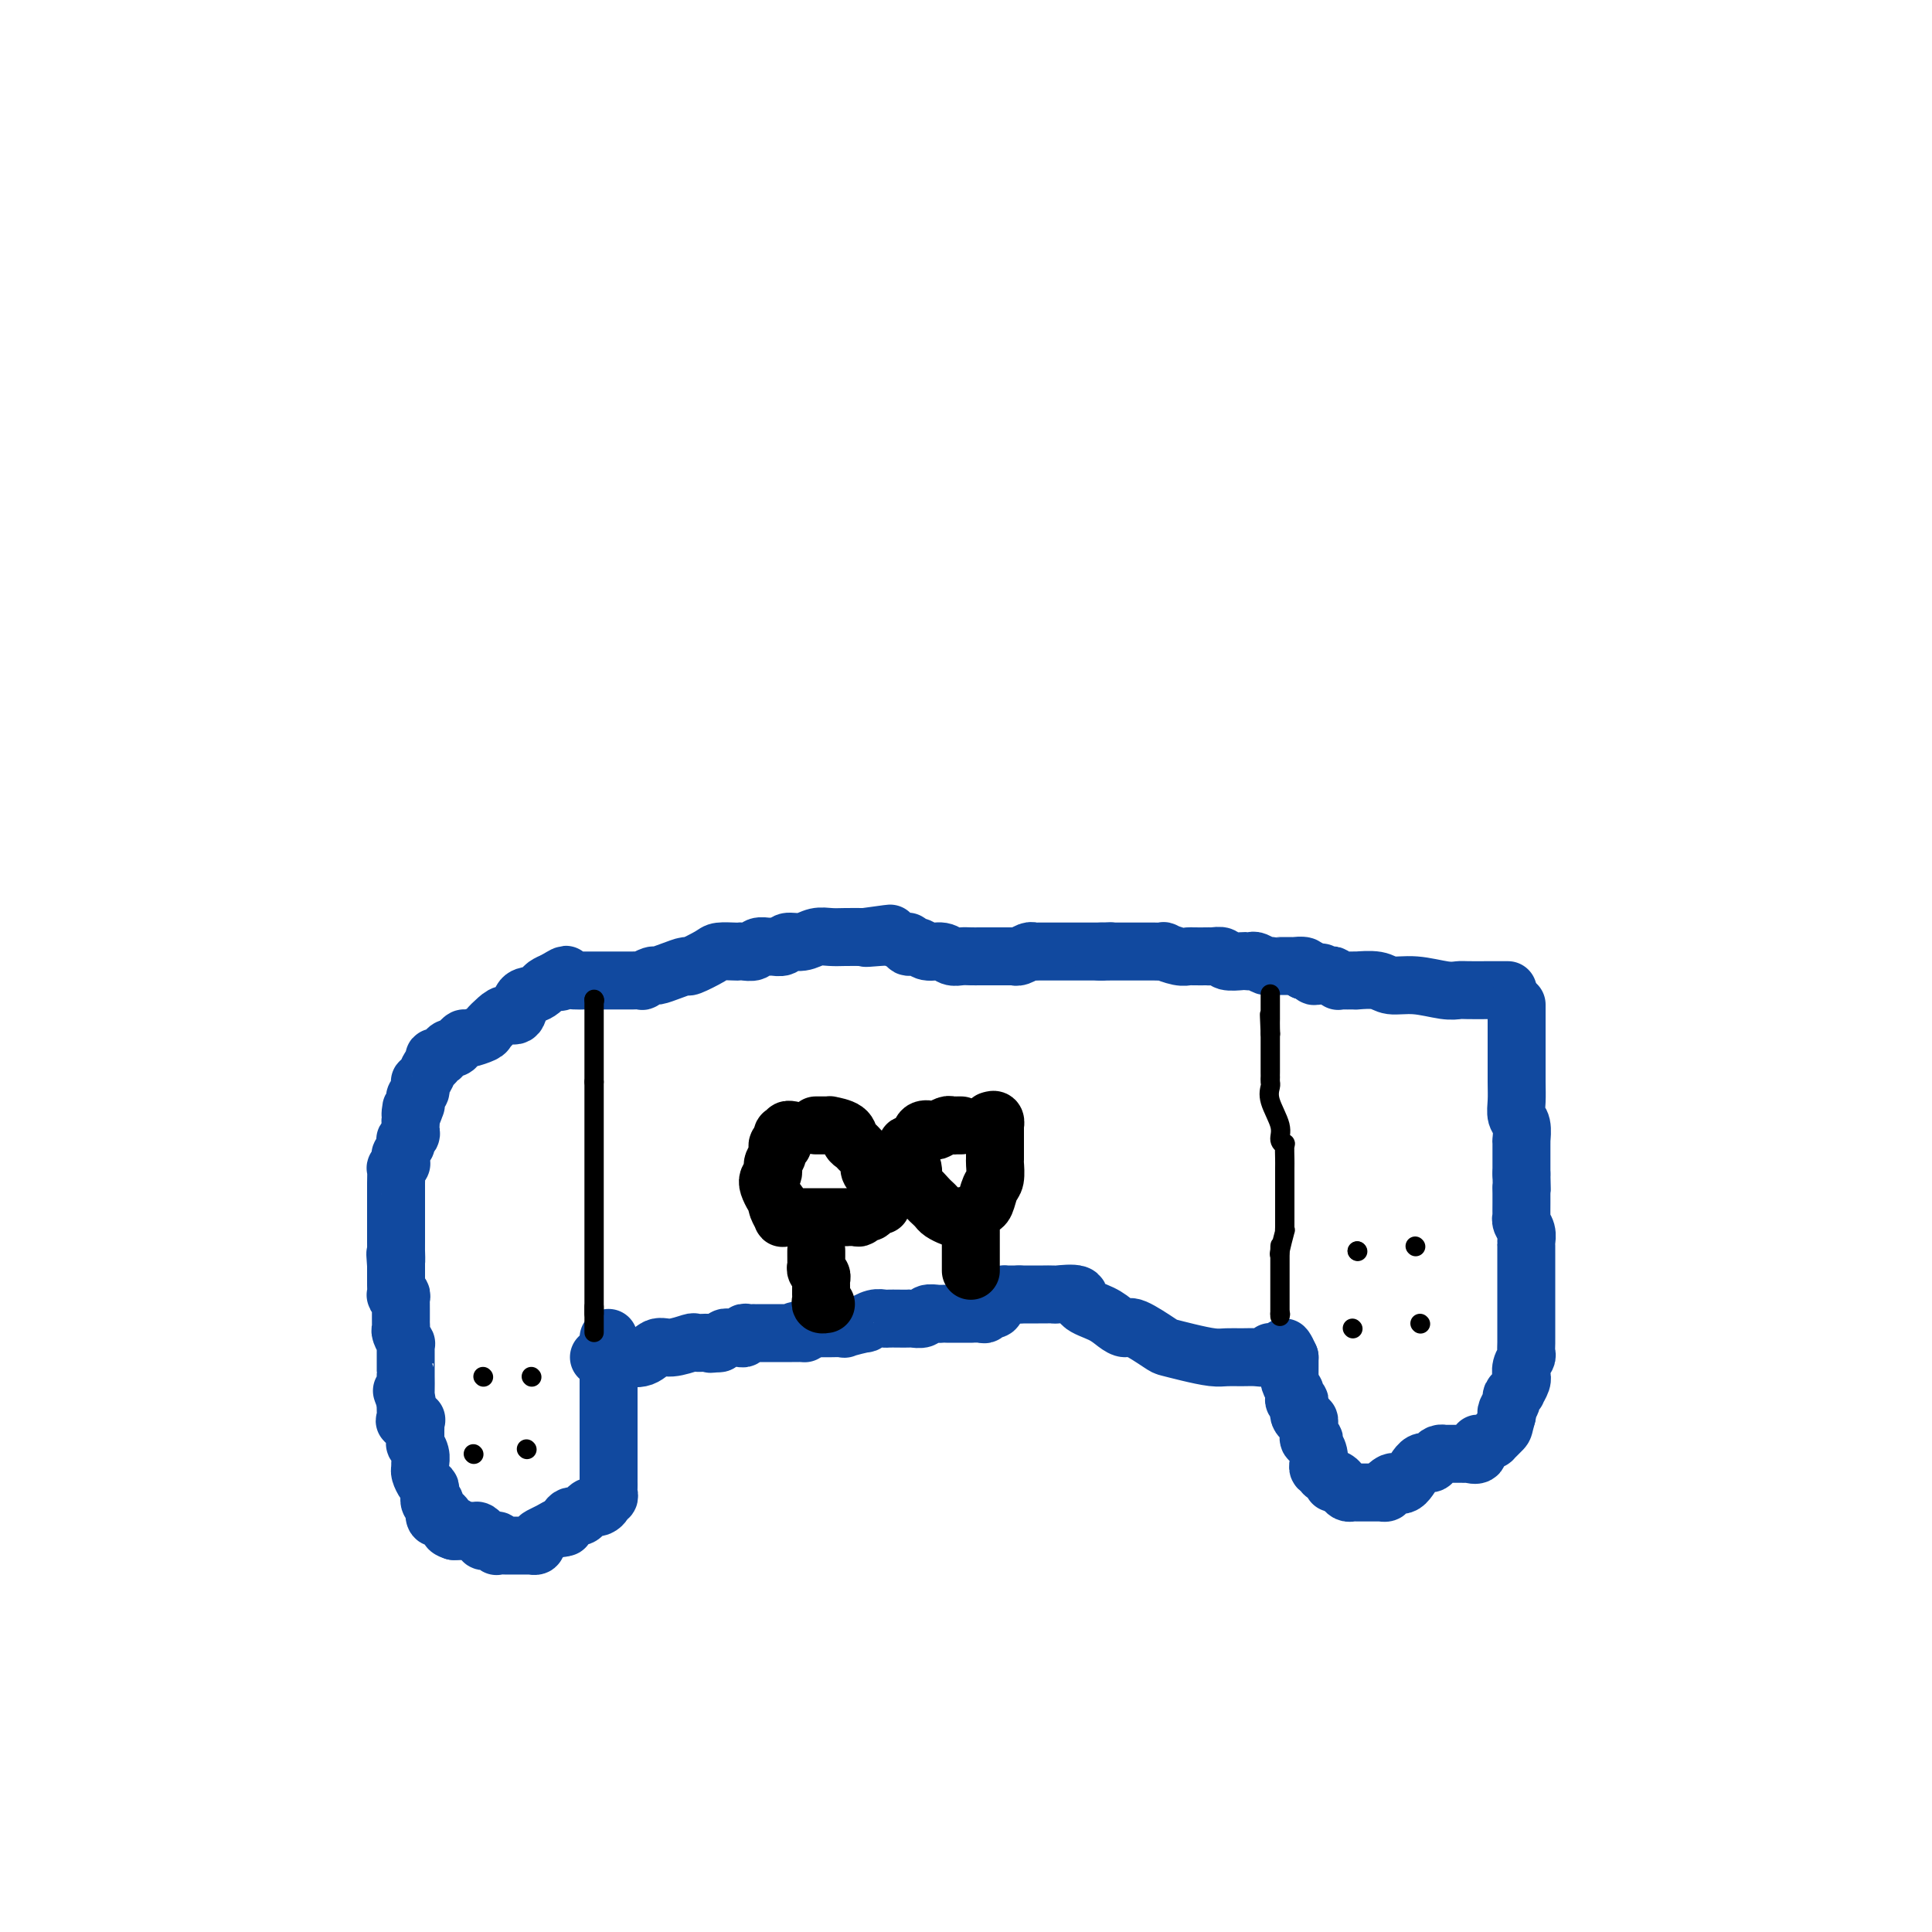 <svg viewBox='0 0 400 400' version='1.1' xmlns='http://www.w3.org/2000/svg' xmlns:xlink='http://www.w3.org/1999/xlink'><g fill='none' stroke='#11499F' stroke-width='12' stroke-linecap='round' stroke-linejoin='round'><path d='M126,277c0.000,0.355 0.000,0.711 0,1c0.000,0.289 0.000,0.512 0,1c0.000,0.488 0.000,1.241 0,2c0.000,0.759 0.000,1.526 0,2c-0.000,0.474 0.000,0.657 0,1c0.000,0.343 -0.000,0.848 0,1c0.000,0.152 0.000,-0.048 0,0c0.000,0.048 0.000,0.342 0,1c0.000,0.658 -0.000,1.678 0,2c0.000,0.322 0.000,-0.053 0,0c-0.000,0.053 -0.000,0.535 0,1c0.000,0.465 0.000,0.912 0,1c0.000,0.088 0.000,-0.184 0,0c0.000,0.184 -0.000,0.824 0,1c0.000,0.176 0.000,-0.110 0,0c0.000,0.110 0.000,0.617 0,1c0.000,0.383 0.000,0.642 0,1c0.000,0.358 0.000,0.817 0,1c0.000,0.183 0.000,0.092 0,0'/><path d='M126,294c-0.000,2.957 -0.000,1.849 0,2c0.000,0.151 0.000,1.560 0,2c-0.000,0.440 -0.000,-0.089 0,0c0.000,0.089 0.000,0.797 0,1c-0.000,0.203 -0.000,-0.100 0,0c0.000,0.100 0.000,0.603 0,1c-0.000,0.397 -0.000,0.687 0,1c0.000,0.313 0.000,0.648 0,1c-0.000,0.352 -0.000,0.720 0,1c0.000,0.280 0.000,0.470 0,1c-0.000,0.530 -0.000,1.399 0,2c0.000,0.601 0.001,0.936 0,1c-0.001,0.064 -0.004,-0.141 0,0c0.004,0.141 0.016,0.629 0,1c-0.016,0.371 -0.060,0.625 0,1c0.060,0.375 0.223,0.871 0,1c-0.223,0.129 -0.833,-0.110 -1,0c-0.167,0.110 0.109,0.570 0,1c-0.109,0.430 -0.603,0.832 -1,1c-0.397,0.168 -0.697,0.102 -1,0c-0.303,-0.102 -0.610,-0.240 -1,0c-0.390,0.240 -0.865,0.856 -1,1c-0.135,0.144 0.069,-0.185 0,0c-0.069,0.185 -0.410,0.885 -1,1c-0.590,0.115 -1.428,-0.354 -2,0c-0.572,0.354 -0.878,1.530 -1,2c-0.122,0.470 -0.061,0.235 0,0'/><path d='M117,316c-1.525,0.881 -0.838,0.082 -1,0c-0.162,-0.082 -1.172,0.552 -2,1c-0.828,0.448 -1.474,0.708 -2,1c-0.526,0.292 -0.933,0.614 -1,1c-0.067,0.386 0.207,0.835 0,1c-0.207,0.165 -0.896,0.044 -1,0c-0.104,-0.044 0.375,-0.012 0,0c-0.375,0.012 -1.605,0.003 -2,0c-0.395,-0.003 0.044,-0.001 0,0c-0.044,0.001 -0.572,0.001 -1,0c-0.428,-0.001 -0.755,-0.004 -1,0c-0.245,0.004 -0.408,0.015 -1,0c-0.592,-0.015 -1.611,-0.057 -2,0c-0.389,0.057 -0.146,0.212 0,0c0.146,-0.212 0.197,-0.793 0,-1c-0.197,-0.207 -0.640,-0.040 -1,0c-0.360,0.040 -0.635,-0.046 -1,0c-0.365,0.046 -0.818,0.222 -1,0c-0.182,-0.222 -0.091,-0.844 0,-1c0.091,-0.156 0.183,0.154 0,0c-0.183,-0.154 -0.640,-0.773 -1,-1c-0.360,-0.227 -0.621,-0.061 -1,0c-0.379,0.061 -0.875,0.016 -1,0c-0.125,-0.016 0.121,-0.004 0,0c-0.121,0.004 -0.610,0.001 -1,0c-0.390,-0.001 -0.683,-0.000 -1,0c-0.317,0.000 -0.659,0.000 -1,0'/><path d='M94,317c-2.162,-0.693 -0.568,-0.925 0,-1c0.568,-0.075 0.111,0.008 0,0c-0.111,-0.008 0.124,-0.105 0,0c-0.124,0.105 -0.608,0.413 -1,0c-0.392,-0.413 -0.694,-1.545 -1,-2c-0.306,-0.455 -0.617,-0.231 -1,0c-0.383,0.231 -0.838,0.470 -1,0c-0.162,-0.470 -0.029,-1.649 0,-2c0.029,-0.351 -0.044,0.127 0,0c0.044,-0.127 0.205,-0.859 0,-1c-0.205,-0.141 -0.777,0.309 -1,0c-0.223,-0.309 -0.098,-1.378 0,-2c0.098,-0.622 0.170,-0.796 0,-1c-0.170,-0.204 -0.580,-0.438 -1,-1c-0.420,-0.562 -0.848,-1.451 -1,-2c-0.152,-0.549 -0.027,-0.759 0,-1c0.027,-0.241 -0.045,-0.512 0,-1c0.045,-0.488 0.208,-1.191 0,-2c-0.208,-0.809 -0.788,-1.722 -1,-2c-0.212,-0.278 -0.057,0.081 0,0c0.057,-0.081 0.015,-0.600 0,-1c-0.015,-0.400 -0.002,-0.681 0,-1c0.002,-0.319 -0.007,-0.674 0,-1c0.007,-0.326 0.030,-0.621 0,-1c-0.030,-0.379 -0.113,-0.840 0,-1c0.113,-0.160 0.423,-0.018 0,0c-0.423,0.018 -1.577,-0.089 -2,0c-0.423,0.089 -0.113,0.374 0,0c0.113,-0.374 0.031,-1.408 0,-2c-0.031,-0.592 -0.009,-0.740 0,-1c0.009,-0.260 0.004,-0.630 0,-1'/><path d='M84,290c-1.547,-4.119 -0.415,-0.917 0,0c0.415,0.917 0.111,-0.451 0,-1c-0.111,-0.549 -0.030,-0.280 0,-1c0.030,-0.720 0.008,-2.429 0,-3c-0.008,-0.571 -0.002,-0.006 0,0c0.002,0.006 0.000,-0.549 0,-1c-0.000,-0.451 0.001,-0.799 0,-1c-0.001,-0.201 -0.004,-0.257 0,-1c0.004,-0.743 0.015,-2.174 0,-3c-0.015,-0.826 -0.057,-1.047 0,-1c0.057,0.047 0.211,0.364 0,0c-0.211,-0.364 -0.789,-1.408 -1,-2c-0.211,-0.592 -0.057,-0.733 0,-1c0.057,-0.267 0.015,-0.659 0,-1c-0.015,-0.341 -0.004,-0.630 0,-1c0.004,-0.370 0.001,-0.820 0,-1c-0.001,-0.180 -0.001,-0.089 0,0c0.001,0.089 0.001,0.178 0,0c-0.001,-0.178 -0.004,-0.623 0,-1c0.004,-0.377 0.015,-0.688 0,-1c-0.015,-0.312 -0.057,-0.626 0,-1c0.057,-0.374 0.211,-0.807 0,-1c-0.211,-0.193 -0.789,-0.145 -1,0c-0.211,0.145 -0.057,0.387 0,0c0.057,-0.387 0.015,-1.403 0,-2c-0.015,-0.597 -0.004,-0.776 0,-1c0.004,-0.224 0.001,-0.493 0,-1c-0.001,-0.507 -0.001,-1.254 0,-2'/><path d='M82,262c-0.309,-4.430 -0.083,-1.506 0,-1c0.083,0.506 0.022,-1.408 0,-2c-0.022,-0.592 -0.006,0.136 0,0c0.006,-0.136 0.002,-1.136 0,-2c-0.002,-0.864 -0.000,-1.592 0,-2c0.000,-0.408 0.000,-0.494 0,-1c-0.000,-0.506 -0.000,-1.431 0,-2c0.000,-0.569 0.000,-0.783 0,-1c-0.000,-0.217 -0.000,-0.437 0,-1c0.000,-0.563 0.000,-1.469 0,-2c-0.000,-0.531 -0.001,-0.687 0,-1c0.001,-0.313 0.004,-0.781 0,-1c-0.004,-0.219 -0.015,-0.187 0,-1c0.015,-0.813 0.057,-2.469 0,-3c-0.057,-0.531 -0.211,0.064 0,0c0.211,-0.064 0.788,-0.785 1,-1c0.212,-0.215 0.061,0.078 0,0c-0.061,-0.078 -0.030,-0.528 0,-1c0.030,-0.472 0.061,-0.968 0,-1c-0.061,-0.032 -0.214,0.399 0,0c0.214,-0.399 0.793,-1.627 1,-2c0.207,-0.373 0.041,0.107 0,0c-0.041,-0.107 0.041,-0.803 0,-1c-0.041,-0.197 -0.207,0.106 0,0c0.207,-0.106 0.788,-0.619 1,-1c0.212,-0.381 0.057,-0.628 0,-1c-0.057,-0.372 -0.015,-0.869 0,-1c0.015,-0.131 0.004,0.106 0,0c-0.004,-0.106 -0.002,-0.553 0,-1'/><path d='M85,232c0.403,-4.743 -0.089,-1.599 0,-1c0.089,0.599 0.760,-1.345 1,-2c0.240,-0.655 0.050,-0.021 0,0c-0.050,0.021 0.039,-0.573 0,-1c-0.039,-0.427 -0.207,-0.688 0,-1c0.207,-0.312 0.791,-0.674 1,-1c0.209,-0.326 0.045,-0.616 0,-1c-0.045,-0.384 0.030,-0.862 0,-1c-0.030,-0.138 -0.166,0.064 0,0c0.166,-0.064 0.632,-0.396 1,-1c0.368,-0.604 0.637,-1.482 1,-2c0.363,-0.518 0.818,-0.677 1,-1c0.182,-0.323 0.090,-0.808 0,-1c-0.090,-0.192 -0.179,-0.089 0,0c0.179,0.089 0.625,0.165 1,0c0.375,-0.165 0.678,-0.570 1,-1c0.322,-0.430 0.661,-0.885 1,-1c0.339,-0.115 0.676,0.110 1,0c0.324,-0.110 0.635,-0.553 1,-1c0.365,-0.447 0.783,-0.897 1,-1c0.217,-0.103 0.232,0.140 1,0c0.768,-0.140 2.290,-0.661 3,-1c0.710,-0.339 0.609,-0.494 1,-1c0.391,-0.506 1.273,-1.364 2,-2c0.727,-0.636 1.298,-1.049 2,-1c0.702,0.049 1.535,0.560 2,0c0.465,-0.560 0.561,-2.192 1,-3c0.439,-0.808 1.221,-0.794 2,-1c0.779,-0.206 1.556,-0.632 2,-1c0.444,-0.368 0.555,-0.676 1,-1c0.445,-0.324 1.222,-0.662 2,-1'/><path d='M115,203c3.749,-2.321 1.620,-0.622 1,0c-0.620,0.622 0.267,0.167 1,0c0.733,-0.167 1.310,-0.045 2,0c0.690,0.045 1.493,0.012 2,0c0.507,-0.012 0.718,-0.004 2,0c1.282,0.004 3.634,0.002 5,0c1.366,-0.002 1.746,-0.004 2,0c0.254,0.004 0.381,0.016 1,0c0.619,-0.016 1.729,-0.059 2,0c0.271,0.059 -0.298,0.222 0,0c0.298,-0.222 1.463,-0.828 2,-1c0.537,-0.172 0.445,0.091 1,0c0.555,-0.091 1.757,-0.536 3,-1c1.243,-0.464 2.525,-0.947 3,-1c0.475,-0.053 0.141,0.326 1,0c0.859,-0.326 2.912,-1.356 4,-2c1.088,-0.644 1.213,-0.904 2,-1c0.787,-0.096 2.237,-0.030 3,0c0.763,0.030 0.838,0.022 1,0c0.162,-0.022 0.409,-0.059 1,0c0.591,0.059 1.524,0.213 2,0c0.476,-0.213 0.493,-0.793 1,-1c0.507,-0.207 1.504,-0.040 2,0c0.496,0.040 0.492,-0.046 1,0c0.508,0.046 1.529,0.222 2,0c0.471,-0.222 0.394,-0.844 1,-1c0.606,-0.156 1.897,0.154 3,0c1.103,-0.154 2.017,-0.773 3,-1c0.983,-0.227 2.034,-0.061 3,0c0.966,0.061 1.847,0.017 3,0c1.153,-0.017 2.576,-0.009 4,0'/><path d='M179,194c10.034,-1.393 3.118,-0.374 1,0c-2.118,0.374 0.563,0.104 2,0c1.437,-0.104 1.629,-0.043 2,0c0.371,0.043 0.921,0.068 1,0c0.079,-0.068 -0.312,-0.230 0,0c0.312,0.230 1.328,0.850 2,1c0.672,0.150 0.999,-0.171 1,0c0.001,0.171 -0.323,0.834 0,1c0.323,0.166 1.294,-0.166 2,0c0.706,0.166 1.148,0.829 2,1c0.852,0.171 2.115,-0.150 3,0c0.885,0.150 1.393,0.772 2,1c0.607,0.228 1.313,0.061 2,0c0.687,-0.061 1.355,-0.016 2,0c0.645,0.016 1.267,0.004 2,0c0.733,-0.004 1.577,-0.001 2,0c0.423,0.001 0.424,0.000 1,0c0.576,-0.000 1.725,0.001 2,0c0.275,-0.001 -0.326,-0.004 0,0c0.326,0.004 1.579,0.015 2,0c0.421,-0.015 0.008,-0.057 0,0c-0.008,0.057 0.387,0.211 1,0c0.613,-0.211 1.445,-0.789 2,-1c0.555,-0.211 0.834,-0.057 1,0c0.166,0.057 0.220,0.015 1,0c0.780,-0.015 2.287,-0.004 3,0c0.713,0.004 0.633,0.001 1,0c0.367,-0.001 1.181,-0.000 2,0c0.819,0.000 1.644,0.000 2,0c0.356,-0.000 0.245,-0.000 1,0c0.755,0.000 2.378,0.000 4,0'/><path d='M228,197c4.389,-0.155 0.863,-0.041 0,0c-0.863,0.041 0.938,0.011 2,0c1.062,-0.011 1.386,-0.003 2,0c0.614,0.003 1.518,0.001 2,0c0.482,-0.001 0.543,-0.001 1,0c0.457,0.001 1.309,0.004 2,0c0.691,-0.004 1.222,-0.015 2,0c0.778,0.015 1.803,0.057 2,0c0.197,-0.057 -0.433,-0.211 0,0c0.433,0.211 1.930,0.789 3,1c1.070,0.211 1.714,0.057 2,0c0.286,-0.057 0.213,-0.016 1,0c0.787,0.016 2.432,0.008 3,0c0.568,-0.008 0.058,-0.016 0,0c-0.058,0.016 0.338,0.057 1,0c0.662,-0.057 1.592,-0.211 2,0c0.408,0.211 0.293,0.788 1,1c0.707,0.212 2.234,0.061 3,0c0.766,-0.061 0.769,-0.030 1,0c0.231,0.030 0.688,0.061 1,0c0.312,-0.061 0.478,-0.212 1,0c0.522,0.212 1.401,0.789 2,1c0.599,0.211 0.920,0.057 1,0c0.080,-0.057 -0.079,-0.015 0,0c0.079,0.015 0.397,0.004 1,0c0.603,-0.004 1.489,-0.002 2,0c0.511,0.002 0.645,0.003 1,0c0.355,-0.003 0.930,-0.011 1,0c0.070,0.011 -0.366,0.041 0,0c0.366,-0.041 1.533,-0.155 2,0c0.467,0.155 0.233,0.577 0,1'/><path d='M270,201c6.661,0.635 2.313,0.223 1,0c-1.313,-0.223 0.407,-0.257 1,0c0.593,0.257 0.058,0.805 0,1c-0.058,0.195 0.362,0.038 1,0c0.638,-0.038 1.493,0.042 2,0c0.507,-0.042 0.664,-0.207 1,0c0.336,0.207 0.851,0.788 1,1c0.149,0.212 -0.069,0.057 0,0c0.069,-0.057 0.424,-0.016 1,0c0.576,0.016 1.374,0.008 2,0c0.626,-0.008 1.081,-0.017 1,0c-0.081,0.017 -0.699,0.061 0,0c0.699,-0.061 2.716,-0.227 4,0c1.284,0.227 1.837,0.845 3,1c1.163,0.155 2.938,-0.155 5,0c2.062,0.155 4.411,0.774 6,1c1.589,0.226 2.419,0.061 3,0c0.581,-0.061 0.913,-0.016 2,0c1.087,0.016 2.931,0.004 4,0c1.069,-0.004 1.365,-0.001 2,0c0.635,0.001 1.610,0.000 2,0c0.390,-0.000 0.195,-0.000 0,0'/><path d='M314,208c-0.000,0.305 -0.000,0.609 0,1c0.000,0.391 0.000,0.868 0,1c-0.000,0.132 -0.000,-0.082 0,0c0.000,0.082 0.000,0.460 0,1c-0.000,0.540 -0.000,1.242 0,2c0.000,0.758 0.000,1.571 0,2c-0.000,0.429 -0.001,0.475 0,1c0.001,0.525 0.004,1.528 0,3c-0.004,1.472 -0.015,3.411 0,5c0.015,1.589 0.057,2.828 0,4c-0.057,1.172 -0.211,2.276 0,3c0.211,0.724 0.789,1.066 1,2c0.211,0.934 0.057,2.459 0,3c-0.057,0.541 -0.015,0.098 0,0c0.015,-0.098 0.004,0.149 0,1c-0.004,0.851 -0.001,2.306 0,3c0.001,0.694 0.000,0.627 0,1c-0.000,0.373 -0.000,1.187 0,2'/><path d='M315,243c0.155,6.053 0.042,3.684 0,3c-0.042,-0.684 -0.012,0.316 0,1c0.012,0.684 0.007,1.050 0,2c-0.007,0.950 -0.016,2.482 0,3c0.016,0.518 0.057,0.021 0,0c-0.057,-0.021 -0.211,0.436 0,1c0.211,0.564 0.789,1.237 1,2c0.211,0.763 0.057,1.617 0,2c-0.057,0.383 -0.015,0.294 0,1c0.015,0.706 0.004,2.208 0,3c-0.004,0.792 -0.001,0.874 0,1c0.001,0.126 0.000,0.296 0,1c-0.000,0.704 -0.000,1.942 0,3c0.000,1.058 -0.000,1.936 0,2c0.000,0.064 0.000,-0.685 0,0c-0.000,0.685 -0.000,2.803 0,4c0.000,1.197 0.001,1.472 0,2c-0.001,0.528 -0.004,1.310 0,2c0.004,0.690 0.015,1.289 0,2c-0.015,0.711 -0.057,1.535 0,2c0.057,0.465 0.212,0.571 0,1c-0.212,0.429 -0.793,1.180 -1,2c-0.207,0.820 -0.040,1.707 0,2c0.040,0.293 -0.046,-0.009 0,0c0.046,0.009 0.223,0.330 0,1c-0.223,0.670 -0.848,1.689 -1,2c-0.152,0.311 0.169,-0.085 0,0c-0.169,0.085 -0.829,0.652 -1,1c-0.171,0.348 0.146,0.478 0,1c-0.146,0.522 -0.756,1.435 -1,2c-0.244,0.565 -0.122,0.783 0,1'/><path d='M312,293c-0.717,2.564 -0.508,2.475 -1,3c-0.492,0.525 -1.685,1.665 -2,2c-0.315,0.335 0.249,-0.135 0,0c-0.249,0.135 -1.311,0.873 -2,1c-0.689,0.127 -1.006,-0.358 -1,0c0.006,0.358 0.336,1.560 0,2c-0.336,0.440 -1.338,0.118 -2,0c-0.662,-0.118 -0.986,-0.031 -1,0c-0.014,0.031 0.280,0.008 0,0c-0.280,-0.008 -1.136,0.000 -2,0c-0.864,-0.000 -1.737,-0.009 -2,0c-0.263,0.009 0.082,0.037 0,0c-0.082,-0.037 -0.592,-0.138 -1,0c-0.408,0.138 -0.715,0.517 -1,1c-0.285,0.483 -0.548,1.071 -1,1c-0.452,-0.071 -1.092,-0.801 -2,0c-0.908,0.801 -2.085,3.132 -3,4c-0.915,0.868 -1.570,0.271 -2,0c-0.430,-0.271 -0.635,-0.216 -1,0c-0.365,0.216 -0.889,0.594 -1,1c-0.111,0.406 0.193,0.841 0,1c-0.193,0.159 -0.881,0.043 -1,0c-0.119,-0.043 0.333,-0.012 0,0c-0.333,0.012 -1.451,0.004 -2,0c-0.549,-0.004 -0.528,-0.004 -1,0c-0.472,0.004 -1.437,0.011 -2,0c-0.563,-0.011 -0.726,-0.042 -1,0c-0.274,0.042 -0.661,0.156 -1,0c-0.339,-0.156 -0.630,-0.580 -1,-1c-0.370,-0.420 -0.820,-0.834 -1,-1c-0.180,-0.166 -0.090,-0.083 0,0'/><path d='M277,307c-2.139,0.049 -0.486,0.172 0,0c0.486,-0.172 -0.195,-0.639 -1,-1c-0.805,-0.361 -1.733,-0.617 -2,-1c-0.267,-0.383 0.125,-0.893 0,-1c-0.125,-0.107 -0.769,0.188 -1,0c-0.231,-0.188 -0.048,-0.858 0,-1c0.048,-0.142 -0.039,0.245 0,0c0.039,-0.245 0.203,-1.122 0,-2c-0.203,-0.878 -0.772,-1.759 -1,-2c-0.228,-0.241 -0.114,0.157 0,0c0.114,-0.157 0.227,-0.869 0,-1c-0.227,-0.131 -0.796,0.320 -1,0c-0.204,-0.320 -0.044,-1.409 0,-2c0.044,-0.591 -0.026,-0.683 0,-1c0.026,-0.317 0.150,-0.858 0,-1c-0.150,-0.142 -0.575,0.116 -1,0c-0.425,-0.116 -0.850,-0.605 -1,-1c-0.150,-0.395 -0.026,-0.697 0,-1c0.026,-0.303 -0.046,-0.607 0,-1c0.046,-0.393 0.209,-0.874 0,-1c-0.209,-0.126 -0.792,0.103 -1,0c-0.208,-0.103 -0.042,-0.540 0,-1c0.042,-0.460 -0.041,-0.945 0,-1c0.041,-0.055 0.207,0.319 0,0c-0.207,-0.319 -0.788,-1.331 -1,-2c-0.212,-0.669 -0.057,-0.994 0,-1c0.057,-0.006 0.015,0.306 0,0c-0.015,-0.306 -0.004,-1.230 0,-2c0.004,-0.770 0.002,-1.385 0,-2'/><path d='M267,281c-1.787,-4.038 -1.253,-1.135 -1,0c0.253,1.135 0.225,0.500 0,0c-0.225,-0.500 -0.648,-0.867 -1,-1c-0.352,-0.133 -0.633,-0.032 -1,0c-0.367,0.032 -0.822,-0.006 -1,0c-0.178,0.006 -0.081,0.054 0,0c0.081,-0.054 0.146,-0.211 0,0c-0.146,0.211 -0.501,0.789 -1,1c-0.499,0.211 -1.140,0.054 -2,0c-0.860,-0.054 -1.940,-0.004 -3,0c-1.060,0.004 -2.101,-0.038 -3,0c-0.899,0.038 -1.656,0.156 -3,0c-1.344,-0.156 -3.277,-0.588 -5,-1c-1.723,-0.412 -3.238,-0.806 -4,-1c-0.762,-0.194 -0.772,-0.187 -2,-1c-1.228,-0.813 -3.675,-2.444 -5,-3c-1.325,-0.556 -1.528,-0.037 -2,0c-0.472,0.037 -1.213,-0.407 -2,-1c-0.787,-0.593 -1.621,-1.336 -3,-2c-1.379,-0.664 -3.305,-1.250 -4,-2c-0.695,-0.750 -0.159,-1.665 -1,-2c-0.841,-0.335 -3.059,-0.090 -4,0c-0.941,0.090 -0.606,0.024 -1,0c-0.394,-0.024 -1.518,-0.006 -2,0c-0.482,0.006 -0.322,0.002 -1,0c-0.678,-0.002 -2.194,-0.000 -3,0c-0.806,0.000 -0.903,0.000 -1,0'/><path d='M211,268c-1.626,-0.002 -1.693,-0.007 -2,0c-0.307,0.007 -0.856,0.025 -1,0c-0.144,-0.025 0.116,-0.094 0,0c-0.116,0.094 -0.607,0.351 -1,1c-0.393,0.649 -0.688,1.691 -1,2c-0.312,0.309 -0.641,-0.113 -1,0c-0.359,0.113 -0.749,0.762 -1,1c-0.251,0.238 -0.363,0.064 -1,0c-0.637,-0.064 -1.799,-0.017 -2,0c-0.201,0.017 0.560,0.004 0,0c-0.560,-0.004 -2.439,-0.001 -3,0c-0.561,0.001 0.196,-0.001 0,0c-0.196,0.001 -1.347,0.004 -2,0c-0.653,-0.004 -0.809,-0.015 -1,0c-0.191,0.015 -0.418,0.057 -1,0c-0.582,-0.057 -1.521,-0.211 -2,0c-0.479,0.211 -0.499,0.789 -1,1c-0.501,0.211 -1.481,0.057 -2,0c-0.519,-0.057 -0.575,-0.016 -1,0c-0.425,0.016 -1.219,0.008 -2,0c-0.781,-0.008 -1.550,-0.017 -2,0c-0.450,0.017 -0.581,0.061 -1,0c-0.419,-0.061 -1.125,-0.227 -2,0c-0.875,0.227 -1.918,0.845 -2,1c-0.082,0.155 0.798,-0.155 0,0c-0.798,0.155 -3.275,0.774 -4,1c-0.725,0.226 0.300,0.061 0,0c-0.300,-0.061 -1.926,-0.016 -3,0c-1.074,0.016 -1.597,0.004 -2,0c-0.403,-0.004 -0.687,-0.001 -1,0c-0.313,0.001 -0.657,0.001 -1,0'/><path d='M168,275c-5.880,0.691 -3.081,0.917 -2,1c1.081,0.083 0.444,0.022 0,0c-0.444,-0.022 -0.697,-0.006 -1,0c-0.303,0.006 -0.658,0.002 -1,0c-0.342,-0.002 -0.670,-0.000 -1,0c-0.330,0.000 -0.661,0.000 -1,0c-0.339,-0.000 -0.686,-0.000 -1,0c-0.314,0.000 -0.596,0.000 -1,0c-0.404,-0.000 -0.931,-0.000 -1,0c-0.069,0.000 0.318,0.000 0,0c-0.318,-0.000 -1.343,-0.001 -2,0c-0.657,0.001 -0.946,0.004 -1,0c-0.054,-0.004 0.126,-0.015 0,0c-0.126,0.015 -0.559,0.057 -1,0c-0.441,-0.057 -0.889,-0.211 -1,0c-0.111,0.211 0.114,0.789 0,1c-0.114,0.211 -0.565,0.057 -1,0c-0.435,-0.057 -0.852,-0.015 -1,0c-0.148,0.015 -0.028,0.003 0,0c0.028,-0.003 -0.035,0.003 0,0c0.035,-0.003 0.167,-0.015 0,0c-0.167,0.015 -0.632,0.055 -1,0c-0.368,-0.055 -0.637,-0.207 -1,0c-0.363,0.207 -0.818,0.773 -1,1c-0.182,0.227 -0.091,0.113 0,0'/><path d='M149,278c-3.163,0.464 -1.570,0.124 -1,0c0.570,-0.124 0.116,-0.033 0,0c-0.116,0.033 0.105,0.009 0,0c-0.105,-0.009 -0.536,-0.004 -1,0c-0.464,0.004 -0.960,0.005 -1,0c-0.040,-0.005 0.376,-0.018 0,0c-0.376,0.018 -1.545,0.065 -2,0c-0.455,-0.065 -0.197,-0.242 -1,0c-0.803,0.242 -2.668,0.902 -4,1c-1.332,0.098 -2.133,-0.366 -3,0c-0.867,0.366 -1.801,1.562 -3,2c-1.199,0.438 -2.664,0.117 -4,0c-1.336,-0.117 -2.544,-0.031 -3,0c-0.456,0.031 -0.161,0.008 0,0c0.161,-0.008 0.187,-0.002 0,0c-0.187,0.002 -0.589,0.001 -1,0c-0.411,-0.001 -0.832,-0.000 -1,0c-0.168,0.000 -0.084,0.000 0,0'/></g>
<g fill='none' stroke='#000000' stroke-width='4' stroke-linecap='round' stroke-linejoin='round'><path d='M281,259c0.000,0.000 0.100,0.100 0.1,0.1'/><path d='M281,259c0.000,0.000 0.000,0.000 0,0c0.000,0.000 0.000,0.000 0,0'/><path d='M293,258c0.000,0.000 0.100,0.100 0.1,0.1'/><path d='M280,275c0.000,0.000 0.100,0.100 0.1,0.1'/><path d='M294,274c0.000,0.000 0.100,0.100 0.1,0.1'/><path d='M100,285c0.000,0.000 0.100,0.100 0.1,0.1'/><path d='M110,285c0.000,0.000 0.100,0.100 0.1,0.1'/><path d='M109,300c0.000,0.000 0.100,0.100 0.1,0.1'/><path d='M123,207c0.000,0.000 0.100,0.100 0.1,0.1'/><path d='M123,207c0.000,-0.090 0.000,-0.179 0,0c0.000,0.179 0.000,0.628 0,1c0.000,0.372 0.000,0.668 0,1c-0.000,0.332 0.000,0.701 0,1c0.000,0.299 0.000,0.527 0,1c0.000,0.473 0.000,1.191 0,2c0.000,0.809 0.000,1.709 0,2c0.000,0.291 0.000,-0.027 0,0c0.000,0.027 -0.000,0.398 0,1c0.000,0.602 0.000,1.435 0,2c-0.000,0.565 -0.000,0.862 0,1c0.000,0.138 0.000,0.117 0,0c-0.000,-0.117 0.000,-0.330 0,0c0.000,0.330 0.000,1.204 0,2c-0.000,0.796 0.000,1.513 0,2c0.000,0.487 0.000,0.743 0,1'/><path d='M123,224c0.000,2.792 0.000,1.273 0,1c0.000,-0.273 0.000,0.700 0,1c-0.000,0.300 0.000,-0.074 0,0c0.000,0.074 0.000,0.596 0,1c0.000,0.404 0.000,0.691 0,1c0.000,0.309 0.000,0.641 0,1c0.000,0.359 0.000,0.745 0,1c0.000,0.255 -0.000,0.378 0,1c0.000,0.622 0.000,1.743 0,2c-0.000,0.257 -0.000,-0.348 0,0c0.000,0.348 0.000,1.651 0,3c-0.000,1.349 0.000,2.746 0,4c0.000,1.254 0.000,2.365 0,3c-0.000,0.635 0.000,0.793 0,1c0.000,0.207 0.000,0.464 0,1c0.000,0.536 0.000,1.350 0,1c0.000,-0.350 0.000,-1.863 0,0c0.000,1.863 0.000,7.102 0,11c0.000,3.898 0.000,6.456 0,8c0.000,1.544 0.000,2.074 0,3c0.000,0.926 0.000,2.249 0,3c0.000,0.751 0.000,0.929 0,1c0.000,0.071 0.000,0.036 0,0'/><path d='M123,272c0.000,7.488 0.000,2.208 0,0c0.000,-2.208 0.000,-1.345 0,-1c-0.000,0.345 0.000,0.173 0,0'/><path d='M265,272c0.000,0.000 0.100,0.100 0.1,0.1'/><path d='M265,272c0.000,-0.162 0.000,-0.323 0,0c0.000,0.323 0.000,1.131 0,0c0.000,-1.131 0.000,-4.201 0,-6c0.000,-1.799 0.000,-2.328 0,-3c0.000,-0.672 0.000,-1.489 0,-2c0.000,-0.511 0.000,-0.718 0,-1c0.000,-0.282 0.000,-0.641 0,-1'/><path d='M265,259c0.016,-2.077 0.057,-0.769 0,0c-0.057,0.769 -0.211,0.999 0,0c0.211,-0.999 0.789,-3.226 1,-4c0.211,-0.774 0.057,-0.095 0,0c-0.057,0.095 -0.015,-0.395 0,-1c0.015,-0.605 0.004,-1.326 0,-2c-0.004,-0.674 -0.001,-1.302 0,-2c0.001,-0.698 0.002,-1.465 0,-3c-0.002,-1.535 -0.005,-3.839 0,-5c0.005,-1.161 0.017,-1.180 0,-2c-0.017,-0.820 -0.065,-2.442 0,-3c0.065,-0.558 0.242,-0.051 0,0c-0.242,0.051 -0.902,-0.353 -1,-1c-0.098,-0.647 0.366,-1.536 0,-3c-0.366,-1.464 -1.562,-3.502 -2,-5c-0.438,-1.498 -0.117,-2.455 0,-3c0.117,-0.545 0.031,-0.678 0,-1c-0.031,-0.322 -0.008,-0.834 0,-1c0.008,-0.166 0.002,0.016 0,0c-0.002,-0.016 -0.001,-0.228 0,-1c0.001,-0.772 0.000,-2.104 0,-3c-0.000,-0.896 -0.000,-1.357 0,-2c0.000,-0.643 0.000,-1.470 0,-2c-0.000,-0.530 -0.000,-0.765 0,-1'/><path d='M263,214c-0.309,-7.223 -0.083,-2.780 0,-1c0.083,1.780 0.022,0.896 0,0c-0.022,-0.896 -0.006,-1.803 0,-2c0.006,-0.197 0.002,0.315 0,0c-0.002,-0.315 -0.000,-1.457 0,-2c0.000,-0.543 0.000,-0.486 0,-1c-0.000,-0.514 -0.000,-1.600 0,-2c0.000,-0.400 0.000,-0.114 0,0c-0.000,0.114 -0.000,0.057 0,0'/><path d='M98,301c0.000,0.000 0.100,0.100 0.1,0.1'/></g>
<g fill='none' stroke='#000000' stroke-width='12' stroke-linecap='round' stroke-linejoin='round'><path d='M169,233c-0.093,-0.000 -0.185,-0.001 0,0c0.185,0.001 0.649,0.002 1,0c0.351,-0.002 0.591,-0.008 1,0c0.409,0.008 0.988,0.030 1,0c0.012,-0.030 -0.544,-0.110 0,0c0.544,0.110 2.188,0.412 3,1c0.812,0.588 0.791,1.464 1,2c0.209,0.536 0.648,0.734 1,1c0.352,0.266 0.615,0.599 1,1c0.385,0.401 0.890,0.868 1,1c0.110,0.132 -0.177,-0.071 0,0c0.177,0.071 0.818,0.418 1,1c0.182,0.582 -0.095,1.400 0,2c0.095,0.600 0.561,0.982 1,1c0.439,0.018 0.850,-0.330 1,0c0.150,0.330 0.040,1.336 0,2c-0.040,0.664 -0.011,0.987 0,1c0.011,0.013 0.003,-0.282 0,0c-0.003,0.282 -0.002,1.141 0,2'/><path d='M182,248c1.070,2.404 0.245,1.414 0,1c-0.245,-0.414 0.089,-0.251 0,0c-0.089,0.251 -0.600,0.589 -1,1c-0.400,0.411 -0.690,0.895 -1,1c-0.310,0.105 -0.639,-0.168 -1,0c-0.361,0.168 -0.752,0.777 -1,1c-0.248,0.223 -0.353,0.060 -1,0c-0.647,-0.060 -1.838,-0.016 -2,0c-0.162,0.016 0.703,0.004 0,0c-0.703,-0.004 -2.976,-0.001 -4,0c-1.024,0.001 -0.799,0.000 -1,0c-0.201,-0.000 -0.827,-0.000 -1,0c-0.173,0.000 0.108,0.000 0,0c-0.108,-0.000 -0.606,-0.000 -1,0c-0.394,0.000 -0.683,0.000 -1,0c-0.317,-0.000 -0.663,-0.000 -1,0c-0.337,0.000 -0.664,0.002 -1,0c-0.336,-0.002 -0.682,-0.007 -1,0c-0.318,0.007 -0.608,0.025 -1,0c-0.392,-0.025 -0.887,-0.094 -1,0c-0.113,0.094 0.157,0.351 0,0c-0.157,-0.351 -0.742,-1.312 -1,-2c-0.258,-0.688 -0.189,-1.105 0,-1c0.189,0.105 0.500,0.730 0,0c-0.500,-0.730 -1.809,-2.816 -2,-4c-0.191,-1.184 0.737,-1.465 1,-2c0.263,-0.535 -0.140,-1.323 0,-2c0.140,-0.677 0.821,-1.243 1,-2c0.179,-0.757 -0.144,-1.704 0,-2c0.144,-0.296 0.755,0.058 1,0c0.245,-0.058 0.122,-0.529 0,-1'/><path d='M162,236c0.399,-1.635 -0.103,-1.223 0,-1c0.103,0.223 0.811,0.256 1,0c0.189,-0.256 -0.141,-0.800 0,-1c0.141,-0.200 0.755,-0.057 1,0c0.245,0.057 0.123,0.029 0,0'/><path d='M169,259c-0.001,-0.089 -0.001,-0.179 0,0c0.001,0.179 0.004,0.625 0,1c-0.004,0.375 -0.015,0.678 0,1c0.015,0.322 0.057,0.664 0,1c-0.057,0.336 -0.211,0.667 0,1c0.211,0.333 0.789,0.667 1,1c0.211,0.333 0.057,0.664 0,1c-0.057,0.336 -0.015,0.678 0,1c0.015,0.322 0.004,0.625 0,1c-0.004,0.375 -0.002,0.822 0,1c0.002,0.178 0.004,0.086 0,0c-0.004,-0.086 -0.015,-0.167 0,0c0.015,0.167 0.056,0.581 0,1c-0.056,0.419 -0.207,0.844 0,1c0.207,0.156 0.774,0.045 1,0c0.226,-0.045 0.113,-0.022 0,0'/><path d='M205,232c0.423,-0.137 0.845,-0.274 1,0c0.155,0.274 0.042,0.960 0,1c-0.042,0.040 -0.011,-0.566 0,0c0.011,0.566 0.004,2.305 0,3c-0.004,0.695 -0.004,0.345 0,1c0.004,0.655 0.012,2.316 0,3c-0.012,0.684 -0.045,0.393 0,1c0.045,0.607 0.167,2.113 0,3c-0.167,0.887 -0.623,1.156 -1,2c-0.377,0.844 -0.676,2.265 -1,3c-0.324,0.735 -0.675,0.785 -1,1c-0.325,0.215 -0.626,0.596 -1,1c-0.374,0.404 -0.821,0.830 -1,1c-0.179,0.170 -0.089,0.085 0,0'/><path d='M201,252c-1.174,1.241 -1.610,0.344 -2,0c-0.390,-0.344 -0.735,-0.134 -1,0c-0.265,0.134 -0.451,0.192 -1,0c-0.549,-0.192 -1.460,-0.633 -2,-1c-0.540,-0.367 -0.709,-0.660 -1,-1c-0.291,-0.340 -0.704,-0.728 -1,-1c-0.296,-0.272 -0.475,-0.426 -1,-1c-0.525,-0.574 -1.394,-1.566 -2,-2c-0.606,-0.434 -0.947,-0.310 -1,-1c-0.053,-0.690 0.182,-2.193 0,-3c-0.182,-0.807 -0.781,-0.920 -1,-1c-0.219,-0.080 -0.059,-0.129 0,0c0.059,0.129 0.016,0.437 0,0c-0.016,-0.437 -0.006,-1.619 0,-2c0.006,-0.381 0.009,0.040 0,0c-0.009,-0.040 -0.029,-0.540 0,-1c0.029,-0.460 0.106,-0.880 0,-1c-0.106,-0.120 -0.394,0.060 0,0c0.394,-0.060 1.471,-0.360 2,-1c0.529,-0.640 0.508,-1.622 1,-2c0.492,-0.378 1.495,-0.154 2,0c0.505,0.154 0.513,0.237 1,0c0.487,-0.237 1.455,-0.796 2,-1c0.545,-0.204 0.668,-0.055 1,0c0.332,0.055 0.872,0.015 1,0c0.128,-0.015 -0.158,-0.004 0,0c0.158,0.004 0.759,0.001 1,0c0.241,-0.001 0.120,-0.001 0,0'/><path d='M201,255c0.000,-0.180 0.000,-0.359 0,0c0.000,0.359 -0.000,1.258 0,2c0.000,0.742 0.000,1.327 0,2c0.000,0.673 0.000,1.434 0,2c0.000,0.566 0.000,0.936 0,1c0.000,0.064 0.000,-0.179 0,0c0.000,0.179 0.000,0.779 0,1c0.000,0.221 0.000,0.063 0,0c0.000,-0.063 0.000,-0.032 0,0'/></g>
</svg>